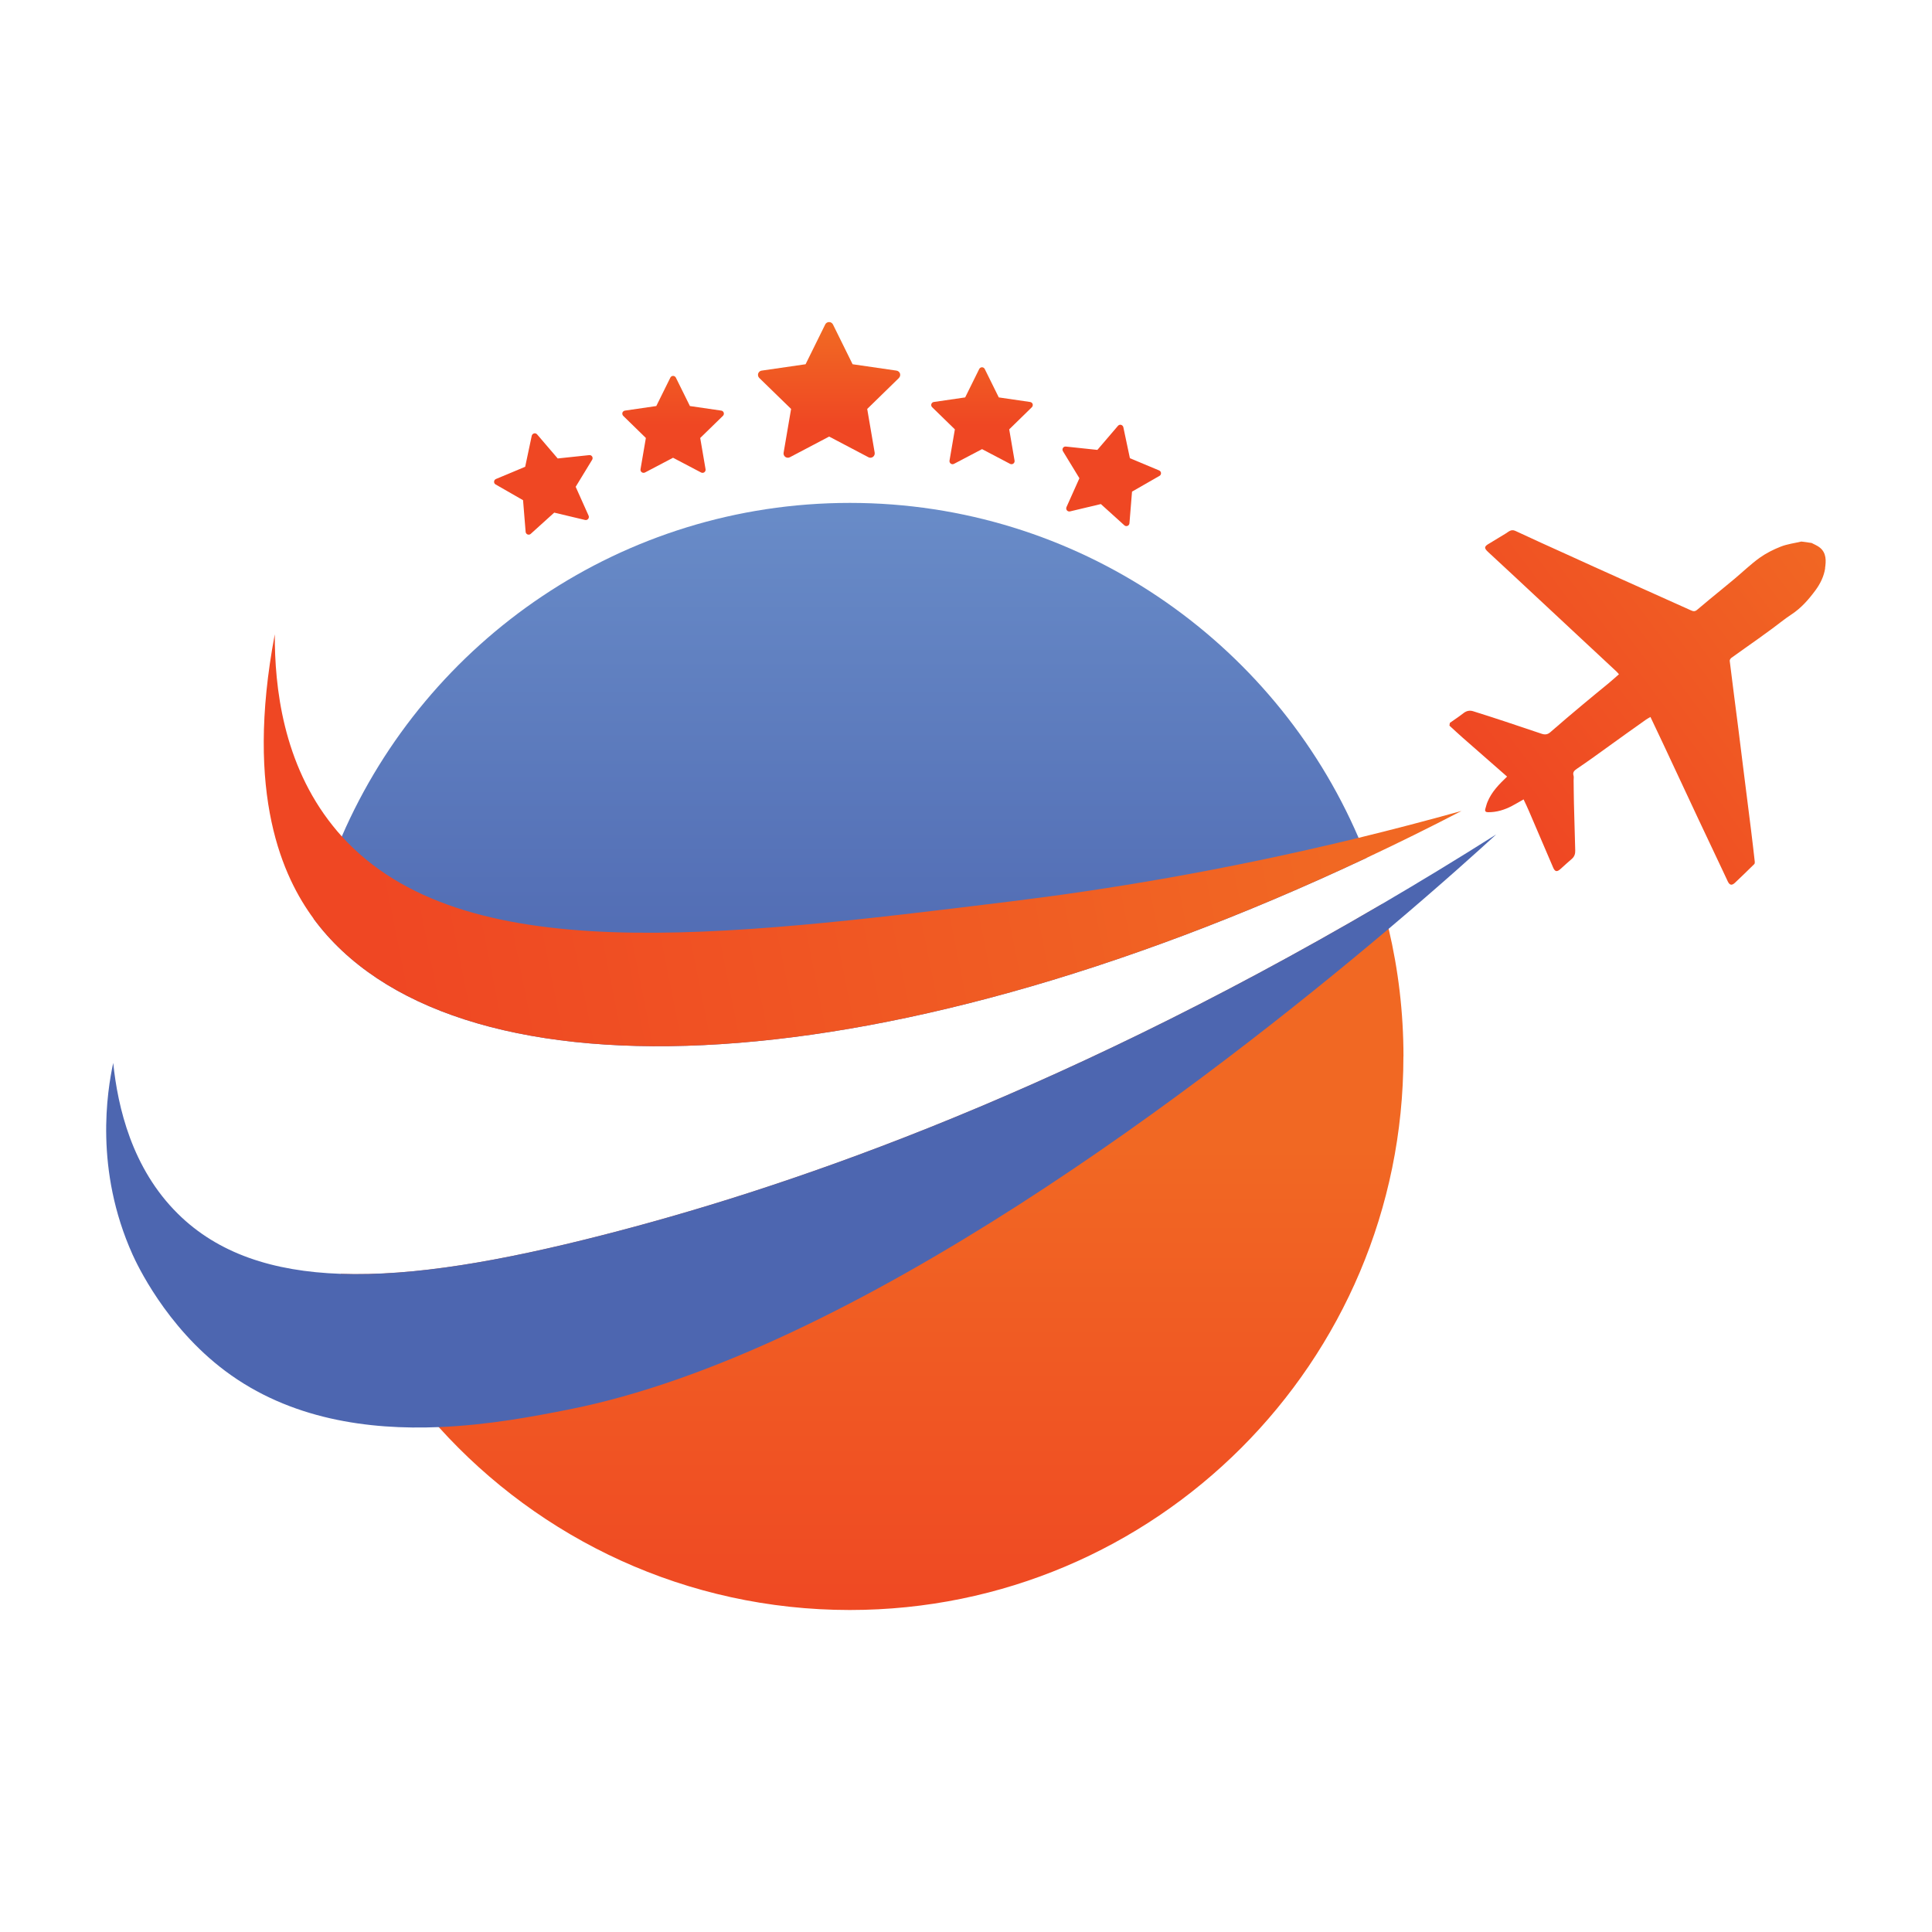 <svg xmlns="http://www.w3.org/2000/svg" xmlns:xlink="http://www.w3.org/1999/xlink" id="Layer_1" data-name="Layer 1" viewBox="0 0 300 300"><defs><style> .cls-1 { fill: url(#linear-gradient-2); } .cls-2 { fill: #4d66b0; } .cls-3 { fill: url(#linear-gradient-6); } .cls-4 { fill: url(#linear-gradient-5); } .cls-5 { fill: url(#linear-gradient-7); } .cls-6 { fill: url(#linear-gradient-9); } .cls-7 { fill: url(#linear-gradient-3); } .cls-8 { fill: url(#linear-gradient); } .cls-9 { fill: url(#linear-gradient-4); } .cls-10 { fill: url(#linear-gradient-8); } </style><linearGradient id="linear-gradient" x1="130.46" y1="77.67" x2="130.46" y2="161.66" gradientUnits="userSpaceOnUse"><stop offset="0" stop-color="#698cc8"></stop><stop offset="1" stop-color="#4d66b0"></stop></linearGradient><linearGradient id="linear-gradient-2" x1="135.41" y1="178.08" x2="135.41" y2="254.03" gradientUnits="userSpaceOnUse"><stop offset="0" stop-color="#f16823"></stop><stop offset="1" stop-color="#ef4723"></stop></linearGradient><linearGradient id="linear-gradient-3" x1="201.75" y1="106.27" x2="57.27" y2="135.17" xlink:href="#linear-gradient-2"></linearGradient><linearGradient id="linear-gradient-4" x1="285.83" y1="84.17" x2="232.73" y2="123.9" xlink:href="#linear-gradient-2"></linearGradient><linearGradient id="linear-gradient-5" x1="128.75" y1="51.27" x2="128.75" y2="66.08" xlink:href="#linear-gradient-2"></linearGradient><linearGradient id="linear-gradient-6" x1="152.49" y1="51.27" x2="152.49" y2="66.08" xlink:href="#linear-gradient-2"></linearGradient><linearGradient id="linear-gradient-7" x1="172.64" y1="51.27" x2="172.64" y2="66.08" xlink:href="#linear-gradient-2"></linearGradient><linearGradient id="linear-gradient-8" x1="104.51" y1="51.27" x2="104.51" y2="66.08" xlink:href="#linear-gradient-2"></linearGradient><linearGradient id="linear-gradient-9" x1="84.37" y1="51.27" x2="84.37" y2="66.08" xlink:href="#linear-gradient-2"></linearGradient></defs><path class="cls-8" d="m48.7,142.65c1.13-4.4,2.6-8.68,4.38-12.78,13.22-30.47,43.57-51.78,78.89-51.78s65.83,21.42,78.99,52.01c.44,1.02.86,2.06,1.26,3.1-77.49,36.49-142.58,37.92-163.53,9.45Z"></path><path class="cls-1" d="m217.92,164.05c0,47.47-38.48,85.95-85.95,85.95-25.34,0-48.12-10.96-63.84-28.4-6.31-6.99-11.48-15.01-15.23-23.79,11.3.4,24.94-1.99,40.61-6,26.62-6.8,68.57-20.66,121.11-51.44.36,1.27.7,2.56,1.01,3.86,1.5,6.36,2.3,13,2.3,19.82Z"></path><path class="cls-7" d="m226.95,125.92c-4.95,2.57-9.87,5-14.73,7.28-77.49,36.49-142.58,37.92-163.53,9.45,0,0,0,0,0-.01-4.64-6.31-10.77-19.06-6.02-44.15-.03,8.14,1.25,20.08,9.03,29.77.44.56.9,1.09,1.37,1.61,18.66,20.59,58.41,15.7,103.98,10.09,14.38-1.77,32.72-4.7,53.91-9.86,5.17-1.26,10.5-2.65,15.99-4.18Z"></path><path class="cls-2" d="m232.3,129.6c-2.42,2.22-8.32,7.57-16.68,14.63-27.81,23.49-82.82,65.89-127.47,74.67-4.99.98-12.13,2.38-20.03,2.7-10.83.44-23.07-1.17-33.15-8.72-9.25-6.93-13.76-16.69-14.38-18.06-5.95-13.22-3.95-25.37-3.01-29.77.71,6.87,2.9,16.36,10.03,23.41,6.24,6.18,14.75,8.97,25.28,9.34,11.3.4,24.94-1.99,40.61-6,26.62-6.8,68.57-20.66,121.11-51.44,5.77-3.38,11.67-6.96,17.69-10.77Z"></path><path class="cls-9" d="m283.41,88.24c-.19,1.24-.74,2.38-1.5,3.41-1.07,1.45-2.23,2.78-3.75,3.77-1.01.66-1.95,1.44-2.93,2.16-.72.53-1.44,1.06-2.16,1.57-1.4,1-2.82,1.99-4.22,3-.13.09-.27.31-.26.46.43,3.52.89,7.03,1.34,10.55.29,2.3.57,4.6.86,6.9.36,2.91.74,5.82,1.1,8.73.21,1.67.4,3.35.59,5.02.01.12,0,.29-.07.36-.99.98-2,1.95-3.01,2.91-.48.45-.83.38-1.11-.21-.25-.52-.49-1.06-.74-1.58-1.26-2.66-2.52-5.32-3.77-7.98-1.85-3.94-3.68-7.88-5.53-11.82-.65-1.38-1.3-2.76-1.97-4.16-.25.15-.47.26-.67.4-1,.71-2.01,1.42-3,2.13-1.79,1.29-3.58,2.59-5.38,3.87-.76.55-1.54,1.07-2.32,1.61-.38.27-.76.51-.57,1.11.07.22,0,.49.01.74.02,1.19.02,2.38.05,3.56.03,1.22.07,2.44.1,3.66.03,1.22.06,2.44.1,3.66.02.51-.13.95-.52,1.29-.59.52-1.18,1.03-1.75,1.56-.56.51-.87.46-1.16-.21-1.24-2.91-2.49-5.82-3.74-8.73-.27-.64-.57-1.26-.85-1.85-.65.37-1.22.71-1.81,1.02-1.16.61-2.38.98-3.69.97-.33,0-.56-.11-.44-.52.11-.36.19-.72.33-1.06.65-1.6,1.83-2.78,3.05-3.95-2.32-2.03-4.63-4.05-6.94-6.08-.68-.6-1.34-1.22-2.01-1.83l.06-.43c.72-.51,1.45-.99,2.14-1.53.47-.36.97-.44,1.48-.28,1.64.51,3.27,1.04,4.91,1.58,1.91.63,3.82,1.27,5.73,1.92.51.17.92.13,1.35-.25,1.69-1.48,3.41-2.93,5.13-4.37,1.3-1.09,2.62-2.16,3.93-3.24.54-.45,1.07-.93,1.59-1.38-.15-.16-.26-.32-.4-.44-2.24-2.09-4.49-4.18-6.73-6.27-3.03-2.82-6.05-5.65-9.08-8.47-1.37-1.28-2.74-2.55-4.12-3.82-.66-.61-.6-.86.2-1.31.85-.49,1.67-1.04,2.52-1.53.46-.27.85-.74,1.53-.42,2.63,1.24,5.28,2.42,7.92,3.62,2.88,1.31,5.75,2.62,8.64,3.91,3.57,1.61,7.14,3.2,10.71,4.81.35.16.62.2.96-.1,1.29-1.11,2.61-2.17,3.92-3.25.63-.52,1.27-1.04,1.9-1.57,1.28-1.08,2.5-2.25,3.85-3.23,1.01-.72,2.15-1.3,3.3-1.75,1.02-.4,2.14-.54,3.21-.79l1.58.22c.44.24.93.42,1.31.74,1.01.84.95,2.06.78,3.19Z"></path><path class="cls-4" d="m139.59,58.69l-4.93,4.81,1.16,6.79c.04.25-.06.51-.27.66-.11.08-.25.13-.39.13-.11,0-.21-.03-.31-.08l-6.1-3.21-6.1,3.21c-.22.12-.5.1-.71-.05-.2-.15-.31-.4-.26-.66l1.16-6.79-4.94-4.81c-.18-.18-.25-.44-.17-.69.08-.24.29-.42.54-.45l6.82-.99,3.05-6.18c.11-.23.35-.37.6-.37s.48.14.6.37l3.05,6.18,6.82.99c.25.04.46.21.54.45.08.24.01.51-.17.69Z"></path><path class="cls-3" d="m160.23,63.23l-3.52,3.44.83,4.85c.03.18-.04.36-.19.47-.08.06-.18.09-.28.09-.08,0-.15-.02-.22-.05l-4.36-2.29-4.36,2.29c-.16.08-.36.07-.5-.04-.15-.11-.22-.29-.19-.47l.83-4.85-3.53-3.44c-.13-.13-.18-.32-.12-.49.05-.17.21-.3.38-.32l4.87-.71,2.18-4.41c.08-.16.25-.27.43-.27s.35.1.43.27l2.18,4.41,4.87.71c.18.03.33.15.39.32.05.17,0,.36-.12.49Z"></path><path class="cls-5" d="m180.05,73.89l-4.27,2.45-.4,4.91c-.01.18-.13.34-.3.41-.09.04-.2.04-.29.02-.07-.02-.14-.06-.2-.11l-3.65-3.3-4.79,1.14c-.18.04-.36-.02-.48-.16-.11-.14-.14-.33-.07-.5l2.01-4.49-2.56-4.2c-.09-.15-.09-.35,0-.5.1-.16.27-.24.45-.22l4.9.52,3.2-3.74c.12-.14.31-.2.48-.15s.31.19.35.36l1.02,4.82,4.54,1.9c.17.07.28.23.29.41.01.18-.08.35-.24.44Z"></path><path class="cls-10" d="m96.77,64.57l3.52,3.44-.83,4.85c-.03.18.04.36.19.47.08.06.18.09.28.09.08,0,.15-.02.22-.05l4.36-2.29,4.36,2.29c.16.08.36.07.5-.04.15-.11.22-.29.19-.47l-.83-4.85,3.53-3.44c.13-.13.18-.32.12-.49-.05-.17-.21-.3-.38-.32l-4.87-.71-2.18-4.41c-.08-.16-.25-.27-.43-.27s-.35.1-.43.27l-2.18,4.41-4.87.71c-.18.03-.33.15-.39.32-.05.17,0,.36.12.49Z"></path><path class="cls-6" d="m76.95,75.22l4.27,2.45.4,4.91c.01.18.13.34.3.41.09.04.2.04.29.02.07-.02.14-.06.2-.11l3.65-3.3,4.79,1.14c.18.04.36-.02.48-.16.11-.14.14-.33.07-.5l-2.01-4.49,2.56-4.2c.09-.15.09-.35,0-.5-.1-.16-.27-.24-.45-.22l-4.9.52-3.2-3.74c-.12-.14-.31-.2-.48-.15s-.31.19-.35.36l-1.02,4.82-4.54,1.9c-.17.07-.28.23-.29.41-.01.18.08.35.24.44Z"></path></svg>